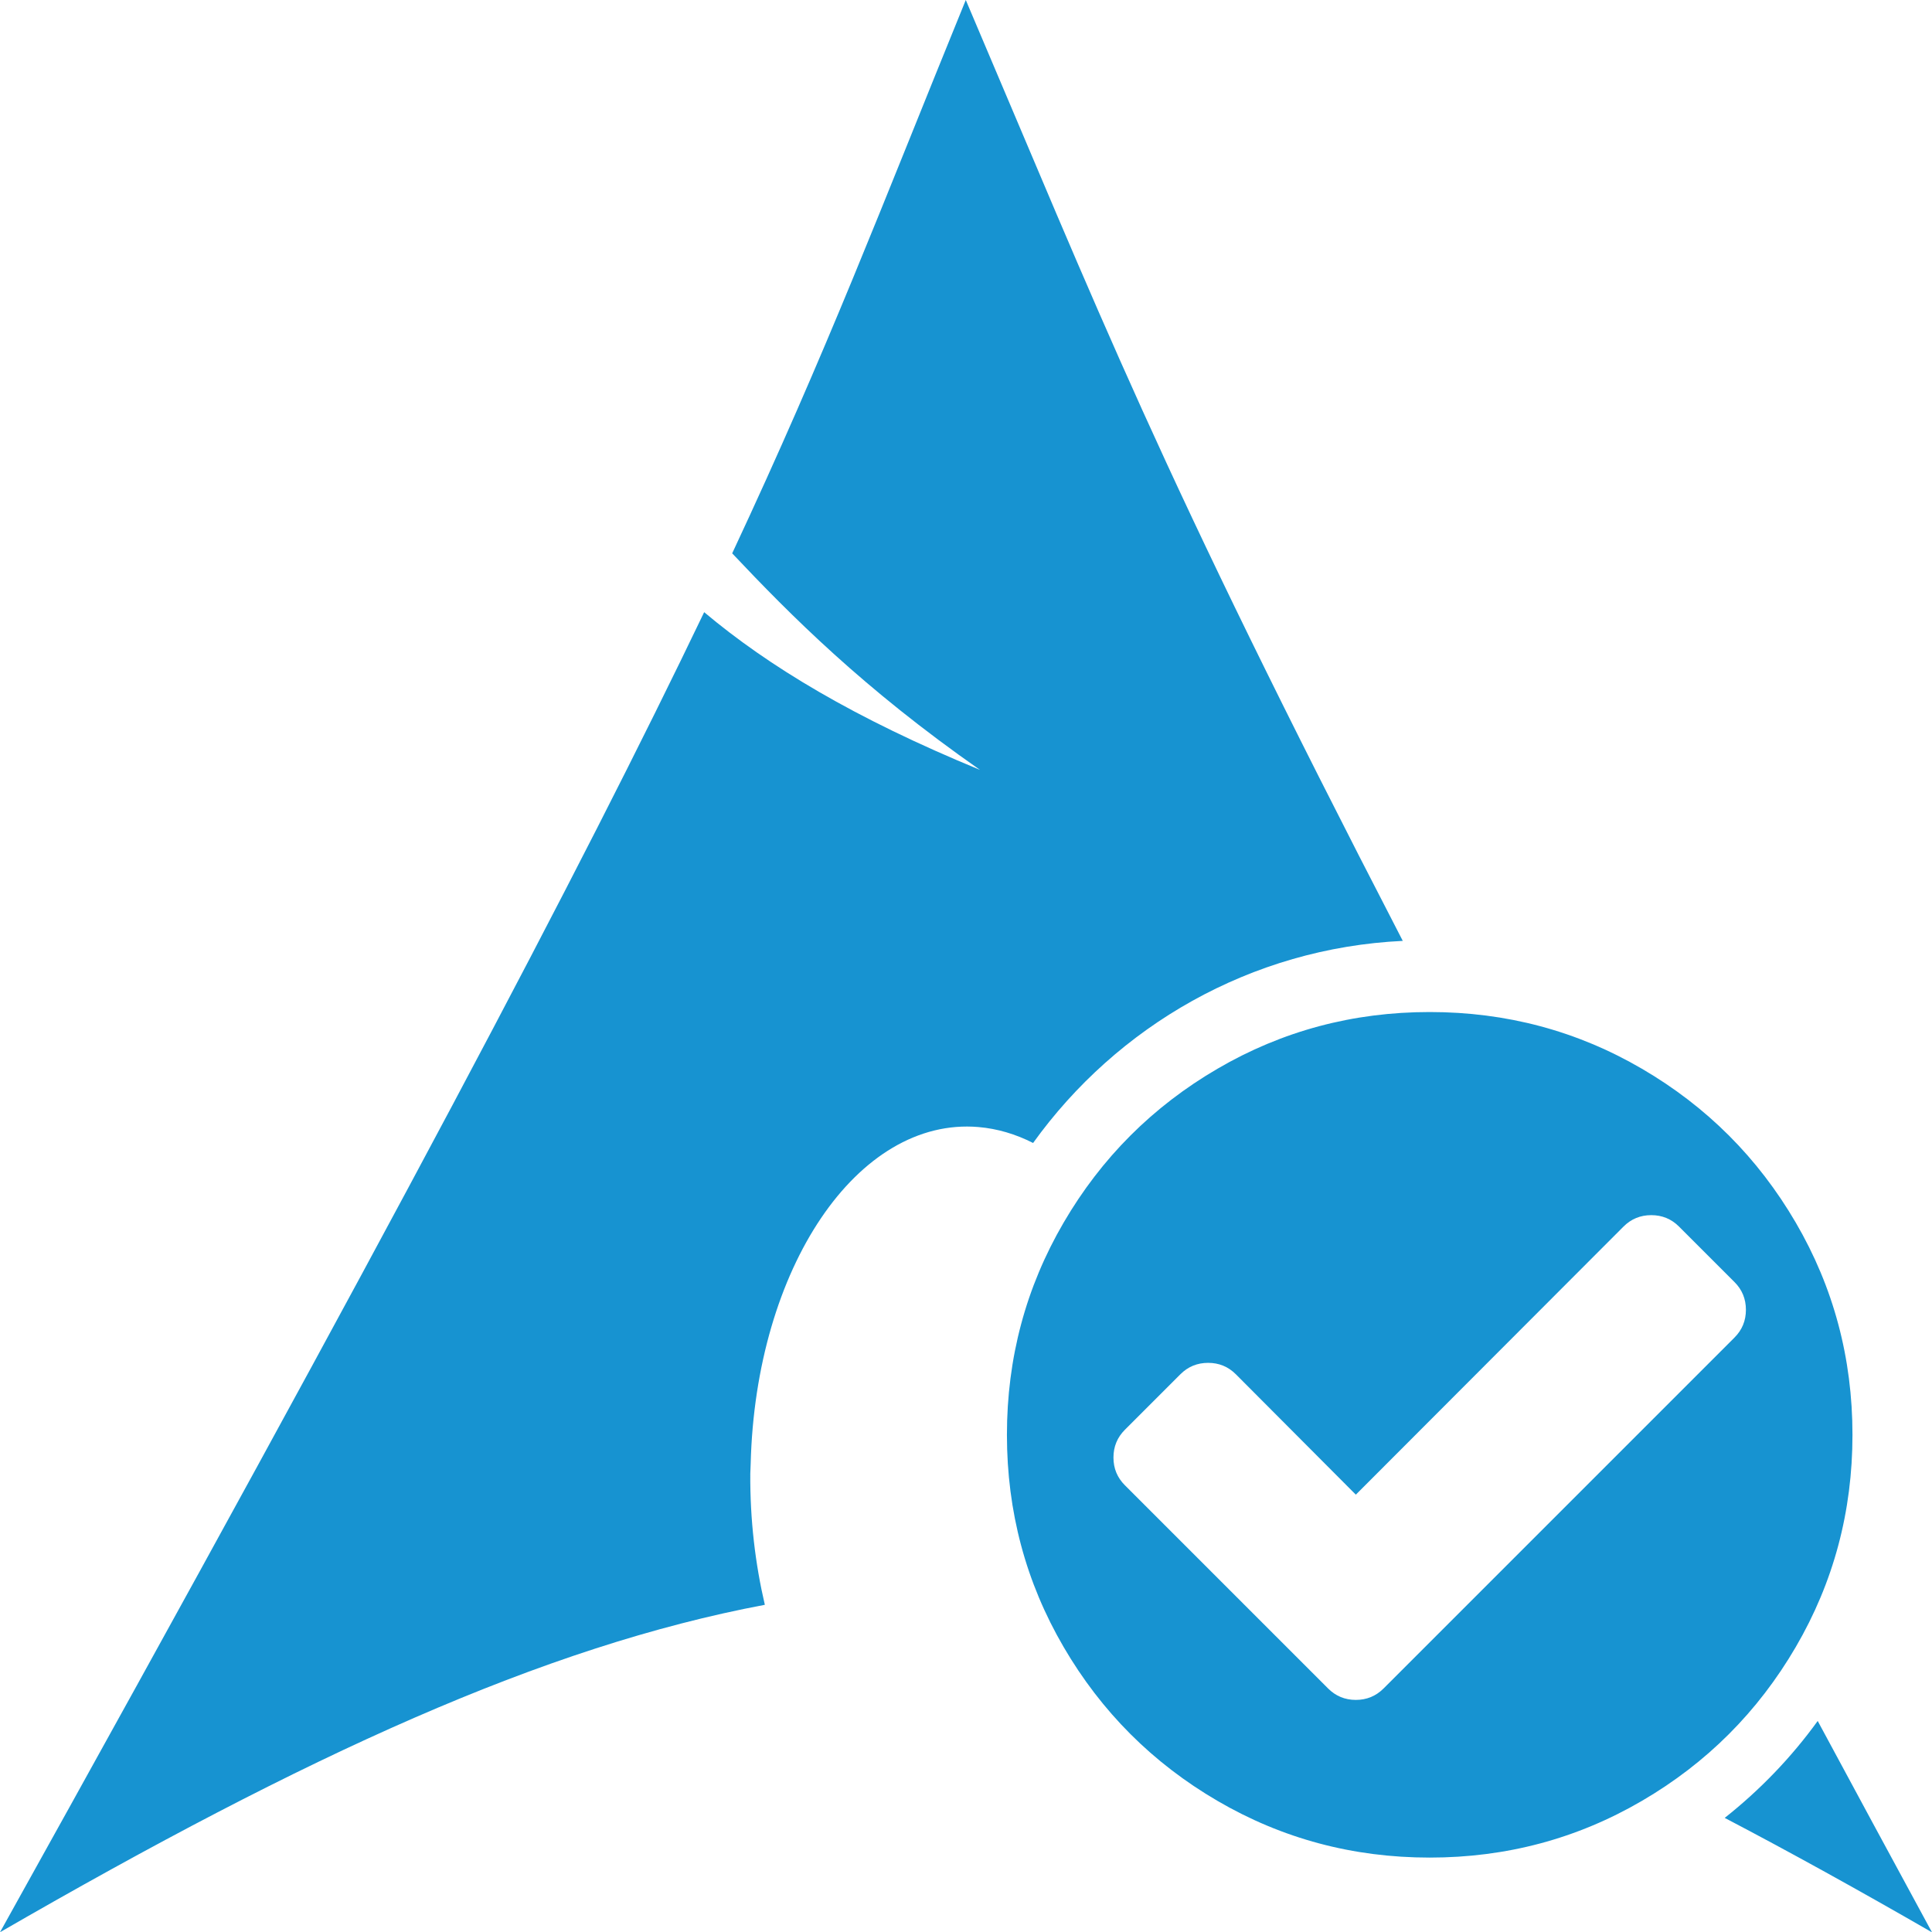 <?xml version="1.0" encoding="UTF-8" standalone="no"?>
<svg id="svg2424" xmlns="http://www.w3.org/2000/svg" viewBox="0 0 166.16 166.19">
  <path id="path62" style="fill:#1793d1"
    d="M 83.061 0 C 75.661 18.14 71.201 30 62.971 47.59 C 68.021 52.94 74.219 59.181 84.279 66.211 C 73.459 61.761 66.081 57.29 60.561 52.65 C 50.021 74.64 33.51 105.97 0 166.18 C 26.34 150.97 46.749 141.6 65.779 138.02 C 64.959 134.51 64.499 130.7 64.529 126.74 L 64.561 125.9 C 64.981 109.03 73.76 96.05 84.15 96.93 C 85.78 97.07 87.36 97.541 88.85 98.301 C 96.07 88.251 107.571 81.54 120.641 80.92 L 120.65 80.93 C 99.5 40.04 94.631 27.15 83.061 0 z M 122.959 87.039 C 116.362 87.039 110.28 88.665 104.709 91.916 C 99.138 95.167 94.727 99.578 91.477 105.148 C 88.226 110.719 86.6 116.804 86.6 123.4 C 86.6 129.997 88.226 136.08 91.477 141.65 C 94.727 147.221 99.138 151.632 104.709 154.883 C 110.28 158.134 116.362 159.76 122.959 159.76 C 129.556 159.76 135.64 158.134 141.211 154.883 C 146.782 151.632 151.192 147.221 154.443 141.65 C 157.694 136.08 159.32 129.997 159.32 123.4 C 159.32 116.804 157.694 110.719 154.443 105.148 C 151.192 99.578 146.782 95.167 141.211 91.916 C 135.64 88.665 129.556 87.039 122.959 87.039 z M 142.016 104.508 C 142.951 104.508 143.747 104.835 144.402 105.49 L 149.174 110.262 C 149.829 110.917 150.156 111.713 150.156 112.648 C 150.156 113.584 149.829 114.38 149.174 115.035 L 123.766 140.443 L 118.994 145.215 C 118.339 145.87 117.543 146.199 116.607 146.199 C 115.672 146.199 114.876 145.87 114.221 145.215 L 109.449 140.443 L 96.744 127.738 C 96.089 127.083 95.762 126.289 95.762 125.354 C 95.762 124.418 96.089 123.622 96.744 122.967 L 101.518 118.193 C 102.173 117.538 102.968 117.211 103.904 117.211 C 104.84 117.211 105.634 117.538 106.289 118.193 L 116.607 128.547 L 139.629 105.49 C 140.284 104.835 141.08 104.508 142.016 104.508 z M 156.33 148.01 C 154.06 151.15 151.36 153.95 148.34 156.34 L 148.34 156.35 C 153.99 159.31 159.9 162.579 166.16 166.189 C 162.66 159.749 159.43 153.76 156.33 148.01 z " />
</svg>
